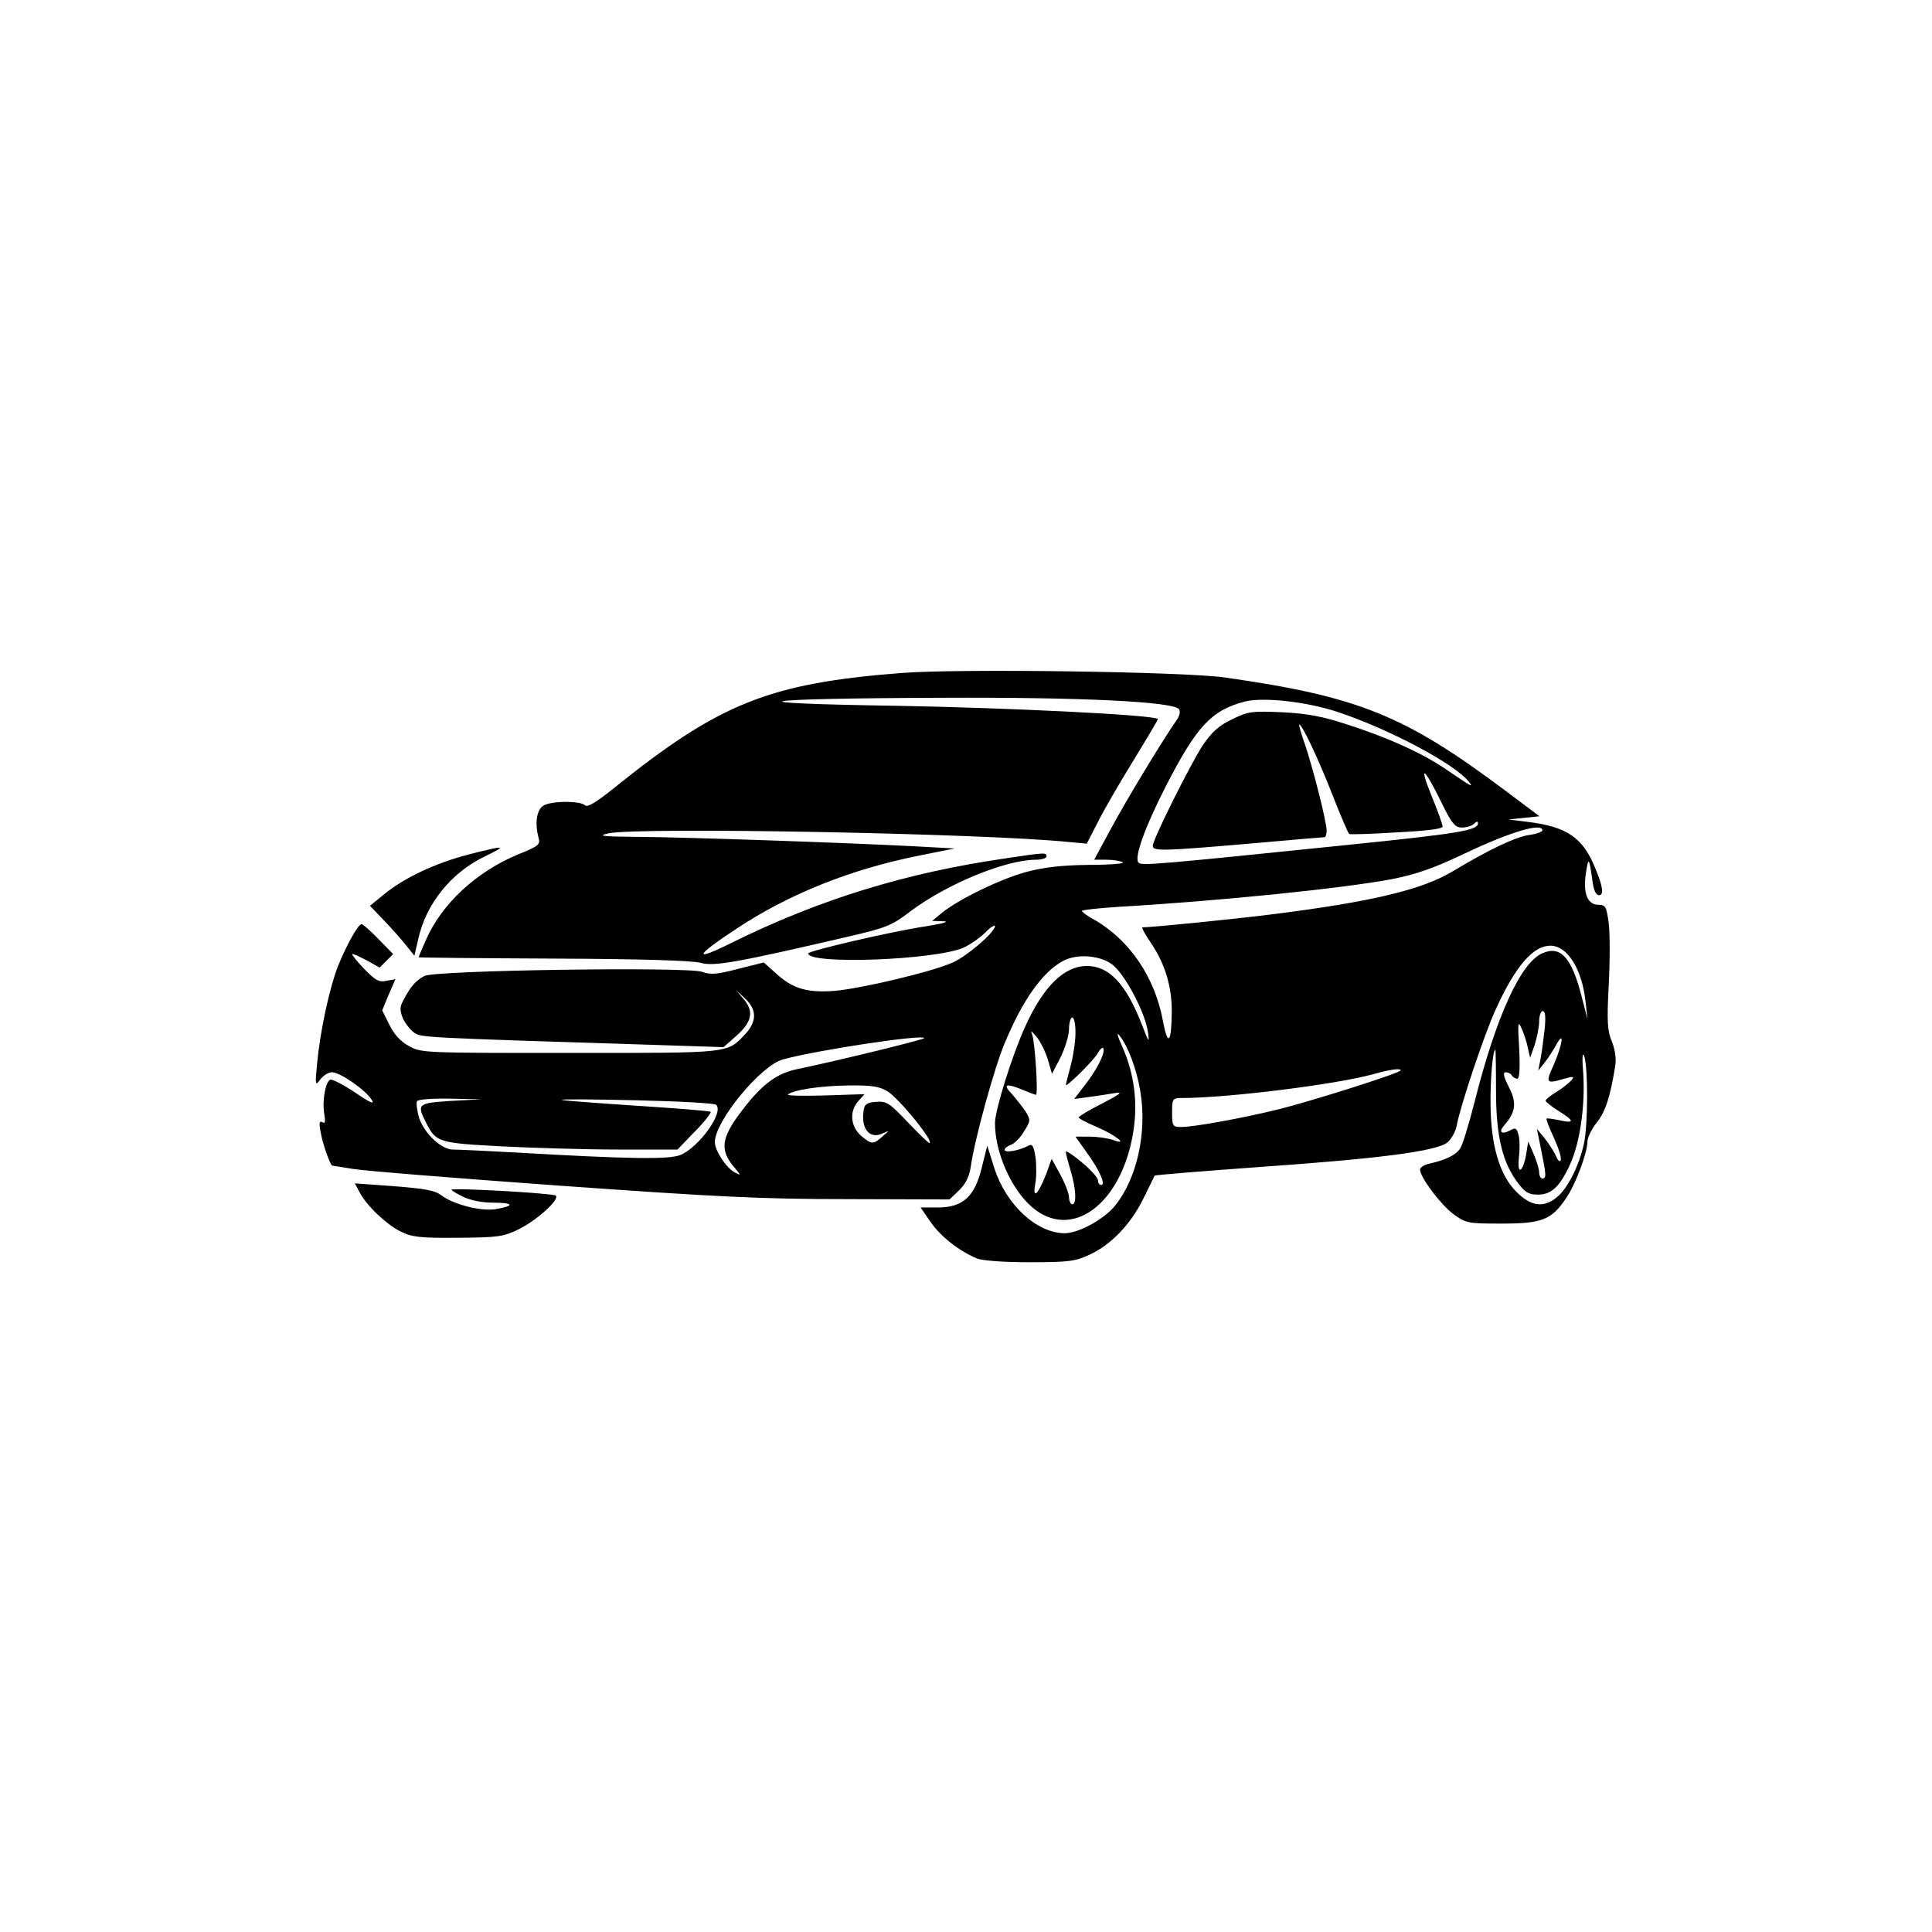 <?xml version="1.0" standalone="no"?>
<!DOCTYPE svg PUBLIC "-//W3C//DTD SVG 20010904//EN"
 "http://www.w3.org/TR/2001/REC-SVG-20010904/DTD/svg10.dtd">
<svg version="1.0" xmlns="http://www.w3.org/2000/svg"
 width="600pt" height="600pt" viewBox="0 0 600 600"
 preserveAspectRatio="xMidYMid meet">
<g transform="translate(0,600) scale(0.1,-0.1)"
fill="#000000" stroke="none">
<path d="M2800 3910 c-412 -32 -566 -94 -894 -358 -56 -45 -82 -60 -89 -53
-15 15 -110 14 -131 -2 -20 -14 -25 -55 -14 -97 7 -23 2 -27 -62 -53 -131 -54
-240 -155 -289 -270 -12 -27 -21 -49 -21 -50 0 -1 188 -3 418 -4 269 -1 431
-6 457 -13 42 -12 109 0 454 80 125 29 140 35 200 81 114 85 295 159 388 159
18 0 33 5 33 10 0 13 -3 13 -129 -6 -310 -45 -577 -128 -845 -260 -126 -63
-121 -45 13 43 162 107 353 183 561 225 l115 23 -130 7 c-214 11 -704 28 -852
29 -114 1 -130 3 -93 11 94 20 1168 0 1430 -27 l55 -5 32 62 c17 35 67 122
111 193 44 72 79 131 78 132 -12 13 -471 35 -806 41 -539 8 -458 23 135 25
434 2 722 -12 737 -36 4 -7 1 -21 -7 -32 -43 -61 -159 -253 -204 -337 l-53
-98 39 0 c21 0 43 -4 50 -8 6 -4 -41 -8 -105 -8 -84 -1 -139 -7 -195 -22 -81
-22 -210 -85 -262 -127 l-30 -25 35 -1 c20 -1 -1 -7 -50 -15 -109 -16 -370
-77 -370 -85 0 -35 388 -21 480 17 19 8 50 29 68 46 17 18 32 27 32 22 0 -19
-86 -93 -131 -113 -64 -29 -280 -80 -365 -88 -86 -7 -132 6 -184 54 l-38 34
-80 -20 c-65 -17 -85 -19 -112 -9 -47 16 -829 5 -862 -13 -26 -14 -42 -31 -64
-73 -13 -23 -13 -33 -3 -58 7 -16 23 -36 35 -45 24 -15 13 -15 745 -38 l216
-7 42 37 c47 43 53 75 19 114 l-22 26 28 -26 c37 -35 37 -71 0 -111 -57 -60
-42 -58 -545 -58 -456 0 -462 0 -500 22 -26 14 -46 37 -60 66 l-22 44 20 49
21 48 -28 -5 c-23 -5 -34 1 -69 37 -22 23 -39 44 -37 46 1 2 21 -7 44 -19 l41
-23 21 21 21 21 -45 46 c-25 26 -49 47 -53 47 -11 0 -48 -67 -74 -132 -26 -67
-55 -202 -64 -299 -7 -70 -6 -73 10 -51 9 12 25 22 36 22 25 0 103 -54 123
-85 11 -16 -3 -11 -51 22 -36 24 -71 42 -77 40 -15 -5 -26 -66 -19 -106 4 -25
3 -32 -6 -26 -9 5 -11 -3 -5 -32 6 -36 30 -103 36 -103 2 0 30 -5 63 -10 33
-6 321 -29 640 -52 491 -35 629 -42 897 -42 l317 -1 29 28 c21 20 32 42 37 75
12 85 73 306 105 382 56 135 118 222 182 256 42 22 109 18 149 -9 39 -26 105
-149 114 -212 5 -36 3 -34 -18 21 -49 127 -102 184 -171 184 -71 0 -136 -63
-193 -190 -40 -88 -93 -258 -93 -298 0 -91 50 -204 114 -260 124 -108 281 9
316 236 14 89 2 178 -34 260 -15 32 -19 48 -10 37 27 -34 53 -102 65 -172 22
-127 -9 -271 -77 -356 -34 -43 -114 -87 -158 -87 -87 1 -181 88 -218 202 l-22
70 -17 -68 c-22 -91 -59 -124 -137 -124 l-53 0 31 -45 c30 -44 87 -89 143
-113 17 -7 80 -12 165 -12 123 0 142 3 187 24 67 31 129 97 167 176 18 36 33
67 34 69 2 2 150 14 329 27 373 26 546 49 580 76 12 10 26 34 29 53 12 63 86
284 121 360 61 134 116 198 170 198 53 0 98 -73 109 -173 l6 -55 -18 70 c-31
121 -65 159 -121 135 -68 -28 -145 -197 -212 -464 -17 -66 -36 -130 -44 -142
-13 -21 -46 -37 -97 -48 -16 -4 -28 -12 -28 -18 0 -24 64 -109 103 -138 40
-29 44 -30 150 -30 125 0 155 11 200 78 29 41 67 142 67 177 0 12 13 39 29 59
27 34 41 77 57 174 4 25 0 51 -10 77 -14 33 -16 61 -10 175 4 75 4 162 0 193
-7 52 -10 57 -32 57 -34 0 -48 36 -39 97 8 53 10 51 20 -19 4 -33 11 -48 21
-48 16 0 12 28 -14 89 -37 89 -86 123 -203 138 l-64 8 48 5 48 5 -108 81
c-311 233 -455 291 -869 350 -126 18 -825 28 -1004 14z m1354 -121 c160 -53
363 -161 407 -216 17 -21 10 -17 -72 39 -72 49 -180 98 -305 138 -76 25 -123
34 -201 38 -96 4 -106 3 -157 -22 -42 -20 -63 -40 -91 -81 -39 -60 -155 -292
-155 -312 0 -17 32 -16 300 7 124 11 228 20 233 20 4 0 7 9 7 21 0 26 -43 197
-69 272 -11 31 -18 57 -16 57 9 0 60 -108 104 -221 25 -64 48 -117 51 -119 3
-2 69 0 148 5 97 5 142 11 142 18 0 7 -15 49 -34 95 -41 101 -24 91 29 -17 34
-70 44 -81 65 -81 15 0 31 5 38 12 8 8 12 8 12 1 0 -22 -63 -32 -405 -67 -594
-61 -640 -65 -649 -55 -15 14 19 109 85 238 95 185 141 235 244 262 57 15 193
0 289 -32z m636 -368 c0 -4 -18 -11 -40 -14 -41 -5 -127 -46 -235 -111 -97
-59 -252 -96 -560 -135 -127 -16 -368 -40 -407 -41 -4 0 9 -23 28 -51 43 -64
64 -136 63 -213 -1 -95 -12 -107 -27 -29 -25 138 -103 253 -214 317 -21 11
-38 24 -38 27 0 3 53 9 118 13 310 18 693 57 846 86 75 15 130 34 226 80 144
68 240 96 240 71z m7 -618 c-4 -32 -9 -74 -13 -93 l-7 -35 20 25 c11 14 27 39
36 55 26 48 20 3 -7 -60 -27 -59 -25 -62 32 -45 29 8 32 7 22 -5 -7 -8 -27
-24 -46 -36 -19 -11 -34 -24 -34 -27 0 -4 18 -18 40 -32 50 -31 51 -40 3 -29
-21 4 -39 7 -40 5 -2 -2 8 -28 23 -60 14 -31 24 -62 21 -69 -3 -7 -9 -1 -15
13 -6 14 -22 38 -35 55 l-24 29 13 -64 c16 -79 17 -90 4 -90 -5 0 -10 8 -10
19 0 10 -8 36 -17 57 l-17 39 -6 -38 c-10 -58 -29 -69 -23 -13 3 24 3 56 -1
71 -6 22 -9 24 -27 14 -27 -14 -36 -4 -16 18 34 39 38 69 13 117 -17 33 -19
46 -10 46 7 0 16 -4 19 -10 3 -5 11 -10 17 -10 7 0 9 30 6 93 -5 82 -4 89 8
62 7 -16 16 -43 19 -60 l7 -30 14 40 c7 22 14 55 14 73 0 17 5 32 11 32 8 0
10 -17 6 -57z m-1457 -10 c0 -27 -7 -73 -15 -103 -8 -30 -15 -57 -15 -59 0
-10 87 76 99 98 8 14 16 21 18 14 5 -15 -22 -68 -61 -117 l-30 -39 44 6 c25 3
61 9 80 12 29 5 22 -1 -37 -32 -40 -20 -73 -40 -73 -43 0 -4 24 -16 54 -29 58
-24 105 -61 52 -41 -15 5 -47 10 -72 10 l-44 0 34 -48 c40 -54 61 -102 46
-102 -6 0 -10 6 -10 14 0 8 -22 33 -50 56 -27 23 -50 38 -50 33 0 -6 7 -32 15
-59 17 -57 19 -104 5 -104 -5 0 -10 10 -10 21 0 12 -12 43 -27 71 l-27 49 -17
-47 c-25 -64 -43 -81 -34 -31 4 20 4 57 1 82 -6 38 -10 44 -24 36 -29 -15 -72
-22 -72 -12 0 5 9 12 20 16 10 3 29 22 40 41 21 33 21 36 5 62 -10 15 -29 39
-43 55 -29 30 -18 34 35 12 19 -8 38 -15 40 -15 8 0 -3 162 -11 185 -6 16 -4
15 13 -5 12 -14 27 -45 35 -70 l13 -45 27 52 c14 29 26 68 26 88 0 19 5 35 10
35 6 0 10 -21 10 -47z m-470 -17 c0 -5 -294 -76 -393 -96 -68 -14 -115 -50
-184 -144 -52 -71 -56 -109 -16 -157 25 -30 26 -31 5 -20 -27 14 -62 68 -62
94 0 65 143 239 212 257 106 29 438 79 438 66z m1776 -163 c0 -143 20 -224 69
-288 21 -28 33 -35 61 -35 42 0 68 24 100 94 31 68 47 182 41 281 -4 49 -3 70
3 55 12 -37 12 -211 -1 -272 -15 -69 -51 -140 -85 -167 -41 -33 -80 -27 -124
17 -53 52 -80 145 -81 272 -1 78 7 170 15 170 1 0 2 -57 2 -127z m-296 63 c0
-8 -272 -94 -375 -120 -113 -28 -266 -56 -307 -56 -26 0 -28 3 -28 45 0 42 2
45 28 45 145 0 480 42 597 74 52 15 85 19 85 12z m-1594 -65 c37 -23 149 -161
130 -161 -2 0 -33 29 -67 65 -57 60 -66 66 -99 63 -28 -2 -36 -8 -38 -27 -9
-58 20 -91 61 -70 21 9 20 9 -2 -10 -29 -26 -34 -26 -67 2 -33 29 -37 76 -8
108 l19 21 -123 -4 c-67 -2 -119 -1 -115 3 16 14 100 27 188 28 72 1 96 -3
121 -18z m-1356 -30 c-104 -7 -107 -9 -75 -71 29 -57 39 -60 231 -70 98 -5
262 -10 363 -10 l185 0 54 56 c30 30 51 58 49 61 -3 3 -106 11 -229 19 -123 8
-227 16 -233 18 -5 3 98 2 230 -1 132 -3 244 -9 249 -14 25 -23 -52 -131 -111
-156 -36 -14 -153 -13 -515 8 -92 5 -178 9 -192 9 -36 0 -90 52 -105 100 -6
22 -9 45 -6 50 4 6 48 9 103 8 l97 -2 -95 -5z"/>
<path d="M1454 3346 c-103 -27 -199 -72 -262 -124 l-43 -35 44 -46 c24 -25 55
-60 69 -78 l25 -31 12 52 c24 109 102 206 206 256 72 35 67 36 -51 6z"/>
<path d="M1117 2297 c21 -41 83 -100 128 -122 34 -17 60 -20 177 -19 126 1
141 3 190 27 56 28 127 92 114 104 -7 7 -318 25 -324 18 -1 -1 14 -11 35 -21
24 -12 60 -19 95 -19 63 0 68 -10 8 -20 -46 -8 -134 15 -171 44 -19 14 -51 20
-145 27 l-122 9 15 -28z"/>
</g>
</svg>

